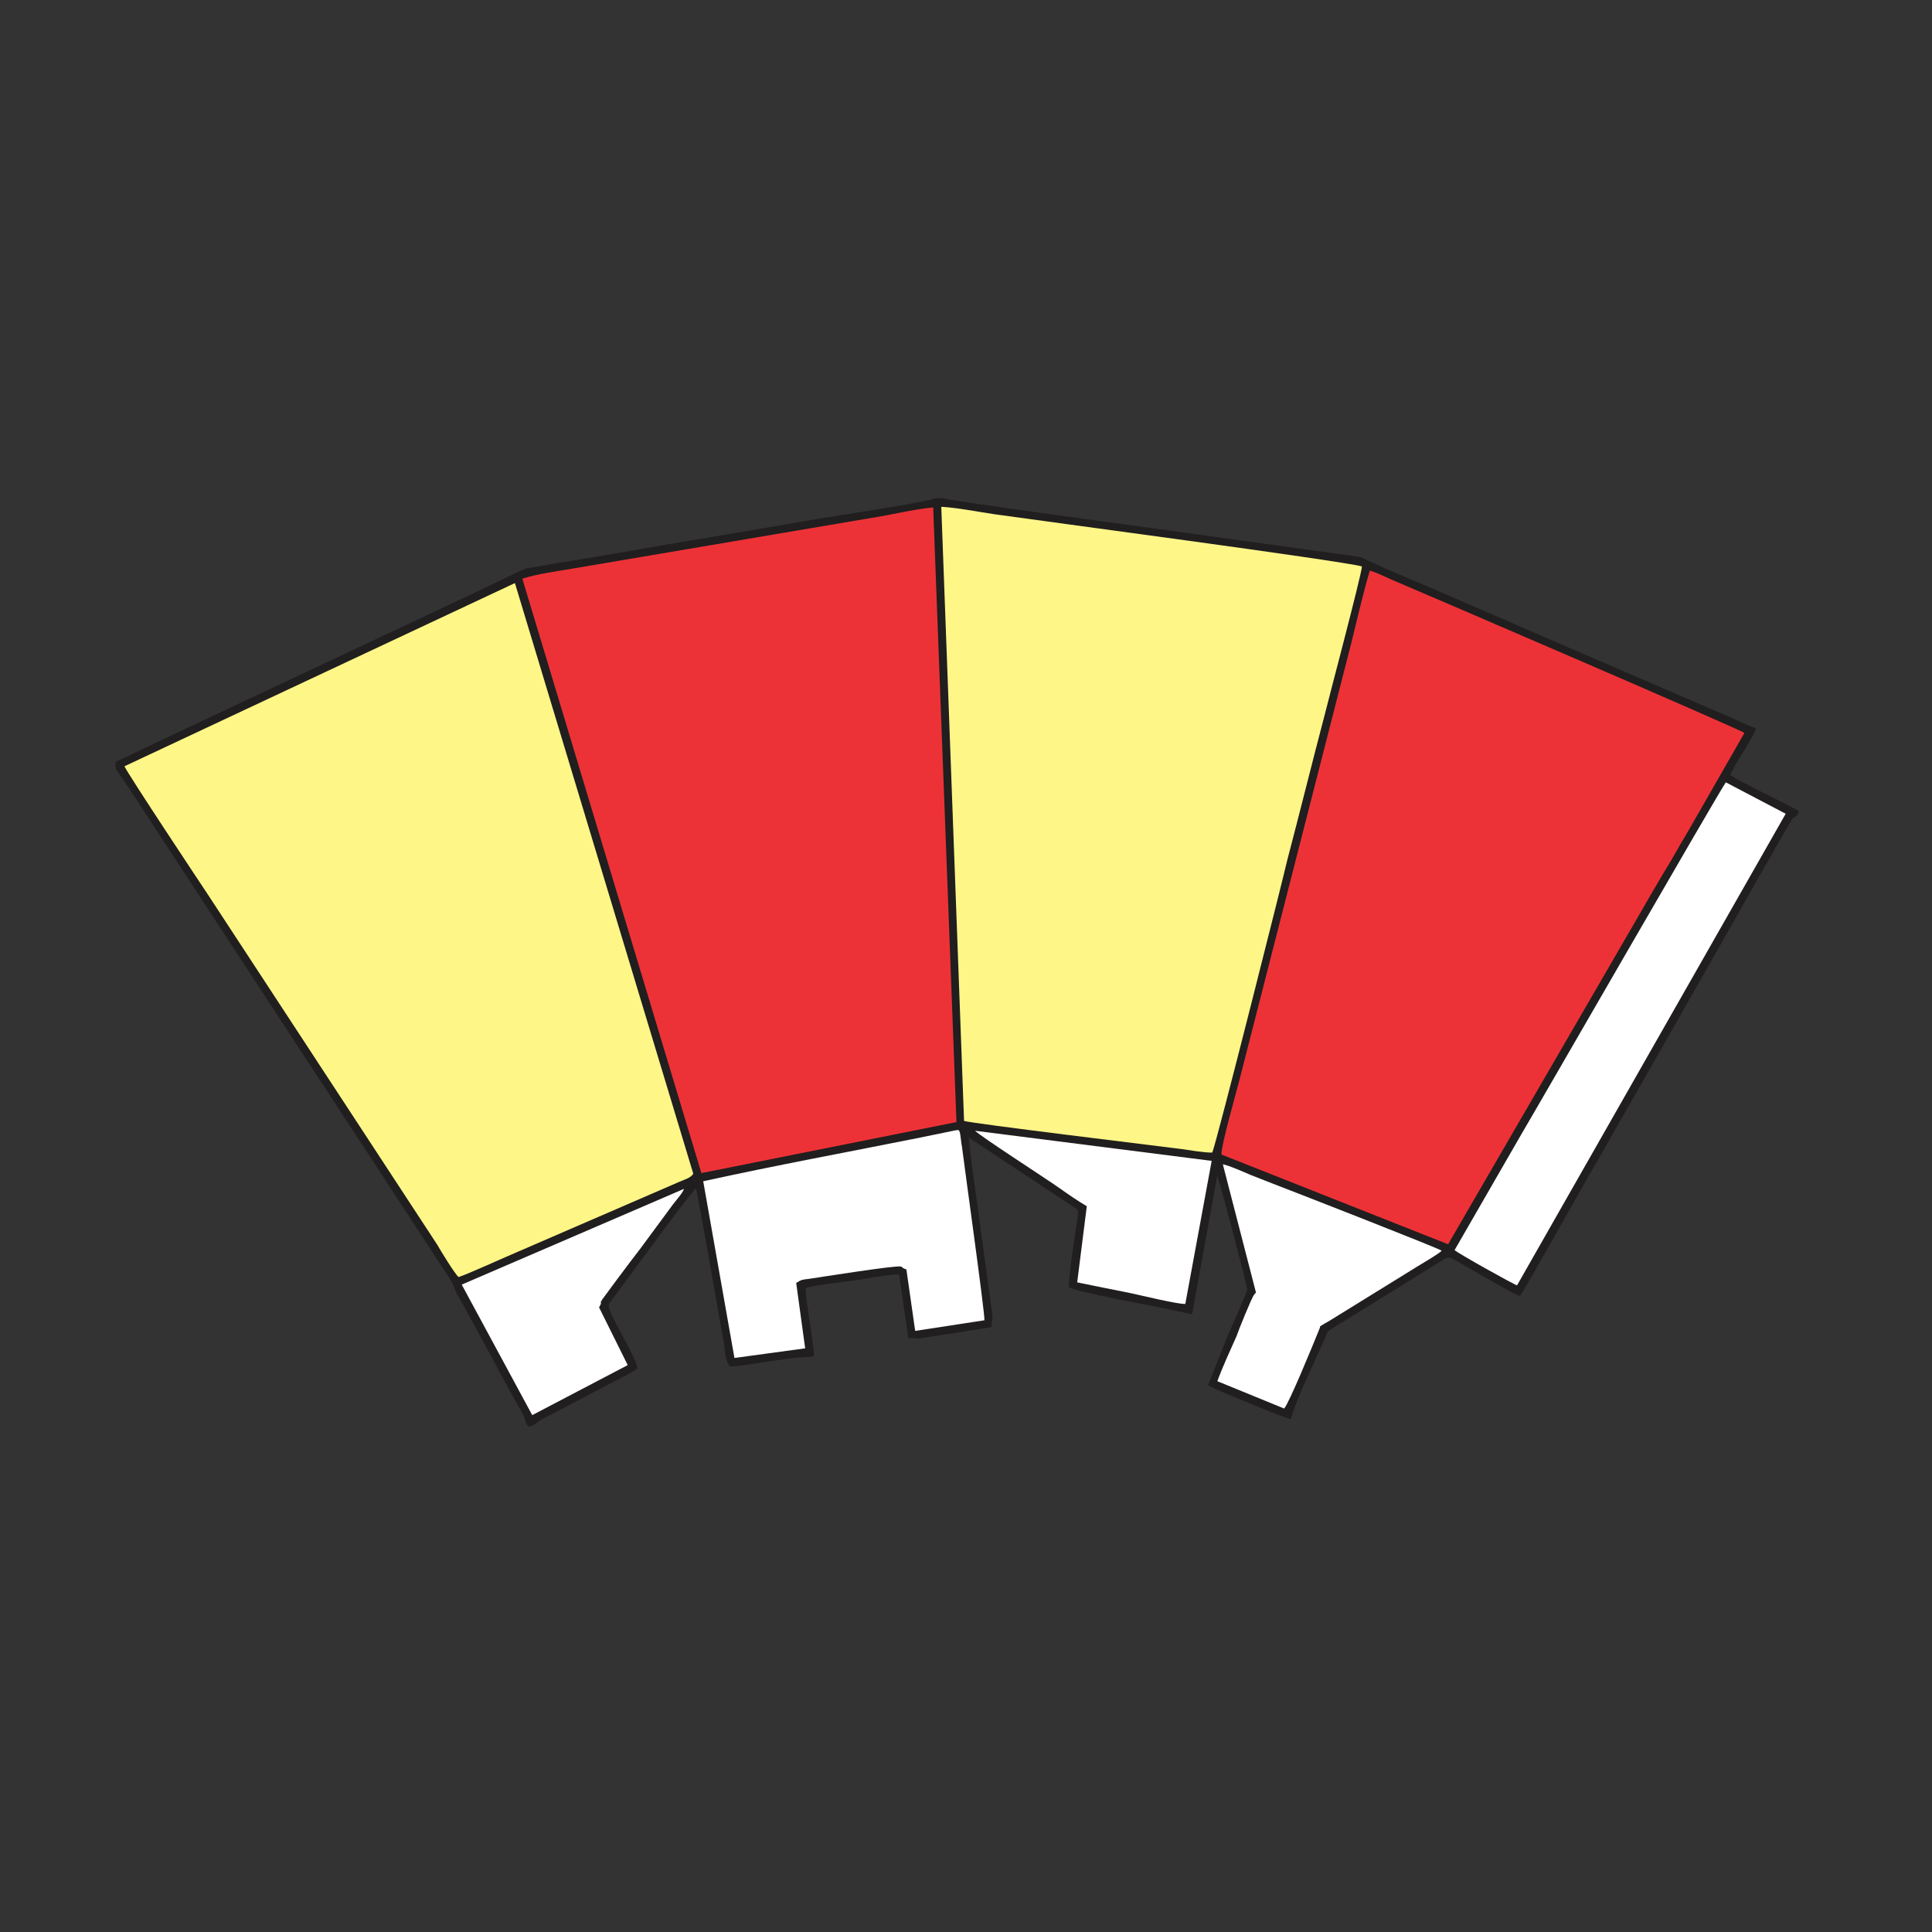 <?xml version="1.0" encoding="UTF-8"?>
<!DOCTYPE svg PUBLIC "-//W3C//DTD SVG 1.1//EN" "http://www.w3.org/Graphics/SVG/1.1/DTD/svg11.dtd">
<!-- Creator: CorelDRAW 2018 (64-Bit) -->
<svg xmlns="http://www.w3.org/2000/svg" xml:space="preserve" width="3.413in" height="3.413in" version="1.1" style="shape-rendering:geometricPrecision; text-rendering:geometricPrecision; image-rendering:optimizeQuality; fill-rule:evenodd; clip-rule:evenodd"
viewBox="0 0 3413.33 3413.33"
 xmlns:xlink="http://www.w3.org/1999/xlink">
 <rect x="0" y="0" width="3413.33" height="3413.33" fill="#333333" stroke="none"/>
 <defs>
  <style type="text/css">
   <![CDATA[
    .fil0 {fill:none}
    .fil4 {fill:#FFF688}
    .fil2 {fill:#FFF688}
    .fil5 {fill:#ED3237}
    .fil3 {fill:#ED3237}
    .fil1 {fill:#201E1E}
    .fil6 {fill:white}
   ]]>
  </style>
 </defs>
 <g id="Layer_x0020_1">
  <rect class="fil0" x="-0" y="-0" width="3413.33" height="3413.33"/>
  <g id="_2373620768784">
   <path class="fil1" d="M1663.91 879.8l-11.79 0.59c-10.67,6.18 -177.46,31.39 -205.93,36.09 -68.65,11.87 -137.3,23.75 -205.98,35.15 -68.67,11.41 -137.3,23.75 -205.98,35.15 -35.19,5.51 -69.52,11.44 -103.84,17.38 -6.69,1.27 -72.61,34.19 -80.87,37.9l-484.37 227.83c-26.4,12.6 -53.63,25.25 -80.03,37.86 -14.04,6.34 -26.39,12.6 -39.59,18.91 -13.22,5.83 -28.83,14.61 -41.28,18.99 -0.87,16.52 -0.28,11.31 17.02,36.81l566.41 865.9c21,31.91 9.33,17.9 20.51,39 14.78,25.63 27.9,51.81 42.68,77.44 13.94,25.67 27.9,51.81 41.86,77.95l32.44 58.18c3.81,8.76 1.47,12.64 9.42,19.78 9.2,-1.87 13.95,-8.22 22.16,-12.87l121.8 -63.93c10.69,-5.71 40.39,-19.89 47.67,-26.37 -3.81,-25.7 -56.57,-102.18 -50.39,-113.78 1.55,-2.9 11.09,-14.67 13.44,-18.56 40.4,-53.78 101.19,-139.17 140.23,-186.3 6.35,26.05 41.93,232.83 50.08,278.09 1.45,12.17 2.26,28.6 10.29,37.15 21.08,-0.57 51.17,-6.77 73.82,-9.78 12.59,-1.57 24.33,-3.09 36.06,-5.08 15.11,-1.69 24.43,-1.21 37.86,-2.81 1.74,-16.09 -13.92,-93.46 -14.4,-120.27 7.35,-5.07 68.67,-11.4 82.92,-13.52 20.13,-2.88 64.44,-11.67 82.2,-11.13l16.56 112.63c10.93,-1.01 10.18,0.91 17.76,0.54 5.05,-0.25 13.41,-2.08 18.44,-2.8 12.56,-2.03 25.15,-3.6 37.72,-5.63 24.29,-4.03 48.6,-7.58 72.89,-11.61 -0.95,-19.26 5.19,2.57 -1.23,-41.84l-17.2 -125.78c-6.93,-54.74 -16.58,-113.1 -21.8,-167.45l179.84 119.13c6.13,4.41 13.83,6.38 13.38,14.4 -0.47,7.56 -2.44,18.95 -3.75,26.55 -4.31,32.22 -11.58,73.07 -12.57,104.19 13.1,8.76 135.79,30.93 162.23,36.22l55.47 11.84 44.46 -244.63c4.79,11.53 52.63,193.22 53,200.74 0.19,3.76 -30.95,74.03 -35.52,84.14l-33.76 85.47c13.03,7.35 137.16,58.64 146.5,59.59 7.69,-32.39 45.28,-108.63 61.18,-145.67 3.77,-9.13 2.11,-8.58 10.3,-13.69l179.42 -111.04c35.26,-21.05 20.97,-19.87 61.77,2.59 18.22,9.93 81.74,47.73 91.98,50.05 5.61,-5.93 114.21,-200.08 122.01,-213.17 21.05,-35.41 40.38,-71.2 61.4,-107.07l184.09 -323.58c3.89,-6.78 110.98,-197.09 115.03,-200.59 4.92,-3.07 6.69,-1.27 10.37,-12.28 -19.11,-10.82 -113.39,-56.05 -121.37,-63.66 5.9,-17.24 43.05,-68.51 44.88,-82.72 -12,-3.64 -28.45,-11.77 -40.54,-17.3l-283.87 -122.46c-107.85,-46.44 -215.77,-94.29 -325.28,-140.18l-49.24 -22.51 -338.38 -46.79c-41.67,-5.94 -393.57,-53 -400.55,-57.37z"/>
   <path class="fil2" d="M219.85 1353.81c6.64,14.74 136.2,209.8 147.15,226.2l405.57 619.19c6.48,11.45 30.35,50.28 37.44,56.99 11.68,-2.93 86.81,-37.25 105.02,-44.74l286.02 -123.85c9.92,-4.26 19.09,-6.59 23.8,-13.89l-315.13 -1043.57 -689.87 323.68z"/>
   <path class="fil3" d="M922.85 1022.42l316.3 1050.11 450.66 -90.11 -41.12 -1085.86c-26.91,2.28 -62.83,10.17 -90.44,15.31l-545.11 92.43c-30.14,5.26 -62.87,9.23 -90.3,18.12z"/>
   <path class="fil4" d="M1703.22 1980.34c10.34,4.2 336.54,43.59 384.12,49.7 15.3,2.07 39.17,6.53 54.35,6.25 6.91,-13.99 129.65,-502.12 132.35,-515.9 22.74,-86.33 43.83,-172.11 66.57,-258.44 4.9,-20.48 64.67,-245.64 65.59,-261.22 -40.22,-10.72 -565.49,-80.26 -648.83,-92.14 -28.92,-4.22 -66.44,-11.77 -94.38,-13.21l40.23 1084.96z"/>
   <path class="fil5" d="M2157.9 2039.73l400.49 158.58 327.52 -564.64c21.8,-37.33 43.52,-76.06 66.18,-112.96 10.89,-18.9 20.98,-36.81 32.68,-56.22l97.15 -169.57c-5.33,-5.39 -555.78,-242.21 -620.46,-269.61 -12.94,-5.48 -28.54,-13.65 -41.39,-17.25 -12.3,41.56 -21.97,84.88 -32.54,127.3l-198.1 773.83c-5.65,22.41 -32.3,115.05 -31.53,130.55z"/>
   <path class="fil6" d="M1242.4 2086.96l55.15 312.2 124.97 -17.02 -15.85 -115.49c9.83,-6.14 9.85,-5.67 22.44,-7.23 19.28,-2.84 155.83,-24.67 162.73,-21.71 0.87,0.43 0.87,0.43 1.73,0.86l2.64 2.22c0,0 5.17,2.1 5.17,2.1l15.5 108.44 122.35 -18.77c1.17,-10.41 -35.41,-271.75 -39.66,-306.37 -1.03,-3.71 -2.85,-23.39 -3.8,-25.7 -1.94,-5.08 -1.89,-4.14 -8.61,-3.34l-60.18 12.39c-127.92,25.64 -257.62,49.48 -384.58,77.42z"/>
   <path class="fil6" d="M2569.88 2208.56c4.47,4.96 105.2,61.17 110.33,62.32l474.65 -833.19 -105.76 -55.49c-7.98,9.34 -338.41,583.54 -360.24,619.93l-118.97 206.43z"/>
   <path class="fil6" d="M2218.94 2283.38l-1.59 1.96c0.02,0.47 -0.8,0.98 -0.8,0.98 0.02,0.47 -0.8,0.98 -0.8,0.98 -4.77,5.89 -28.82,65.92 -31,73.09 -11.4,25.52 -24.37,53.46 -34.04,79.83l118.07 48.29c8.8,-9.85 50.24,-110.76 63.03,-142.46 1.52,-3.37 -3.42,-0.77 8.89,-7.97 4.94,-2.6 7.39,-4.13 11.49,-6.69l152.39 -94.17c8.19,-5.11 36.93,-21.6 42.54,-27.53 -5.29,-4.44 -260.15,-103.86 -288.55,-114.69 -16.35,-6.25 -31.86,-12.54 -49.08,-19.22 -12.07,-5.05 -37.13,-16.52 -49.06,-18.76l58.5 226.36z"/>
   <path class="fil6" d="M815.74 2269.56l124.57 230.61 168.72 -88.38 -50.65 -102 3.09 -5.8c1.41,-5.72 -2.5,0.59 2.15,-7.64l28.49 -38.6c13.46,-18.08 26.15,-34.72 39.63,-52.33l56.97 -77.2c4.75,-6.35 17.56,-20.64 19.73,-27.81l-392.7 169.15z"/>
   <path class="fil6" d="M1920.09 2131.06l-16.98 134.54c32.43,6.87 63.96,12.83 95.52,19.28 17.92,3.82 82.03,19.48 95.5,18.81l46.59 -252.74 -418.07 -53.2c11.53,11.2 124.92,84.2 148.54,100.91 14.88,10.56 33.24,23.3 48.89,32.41z"/>
  </g>
 </g>
</svg>

